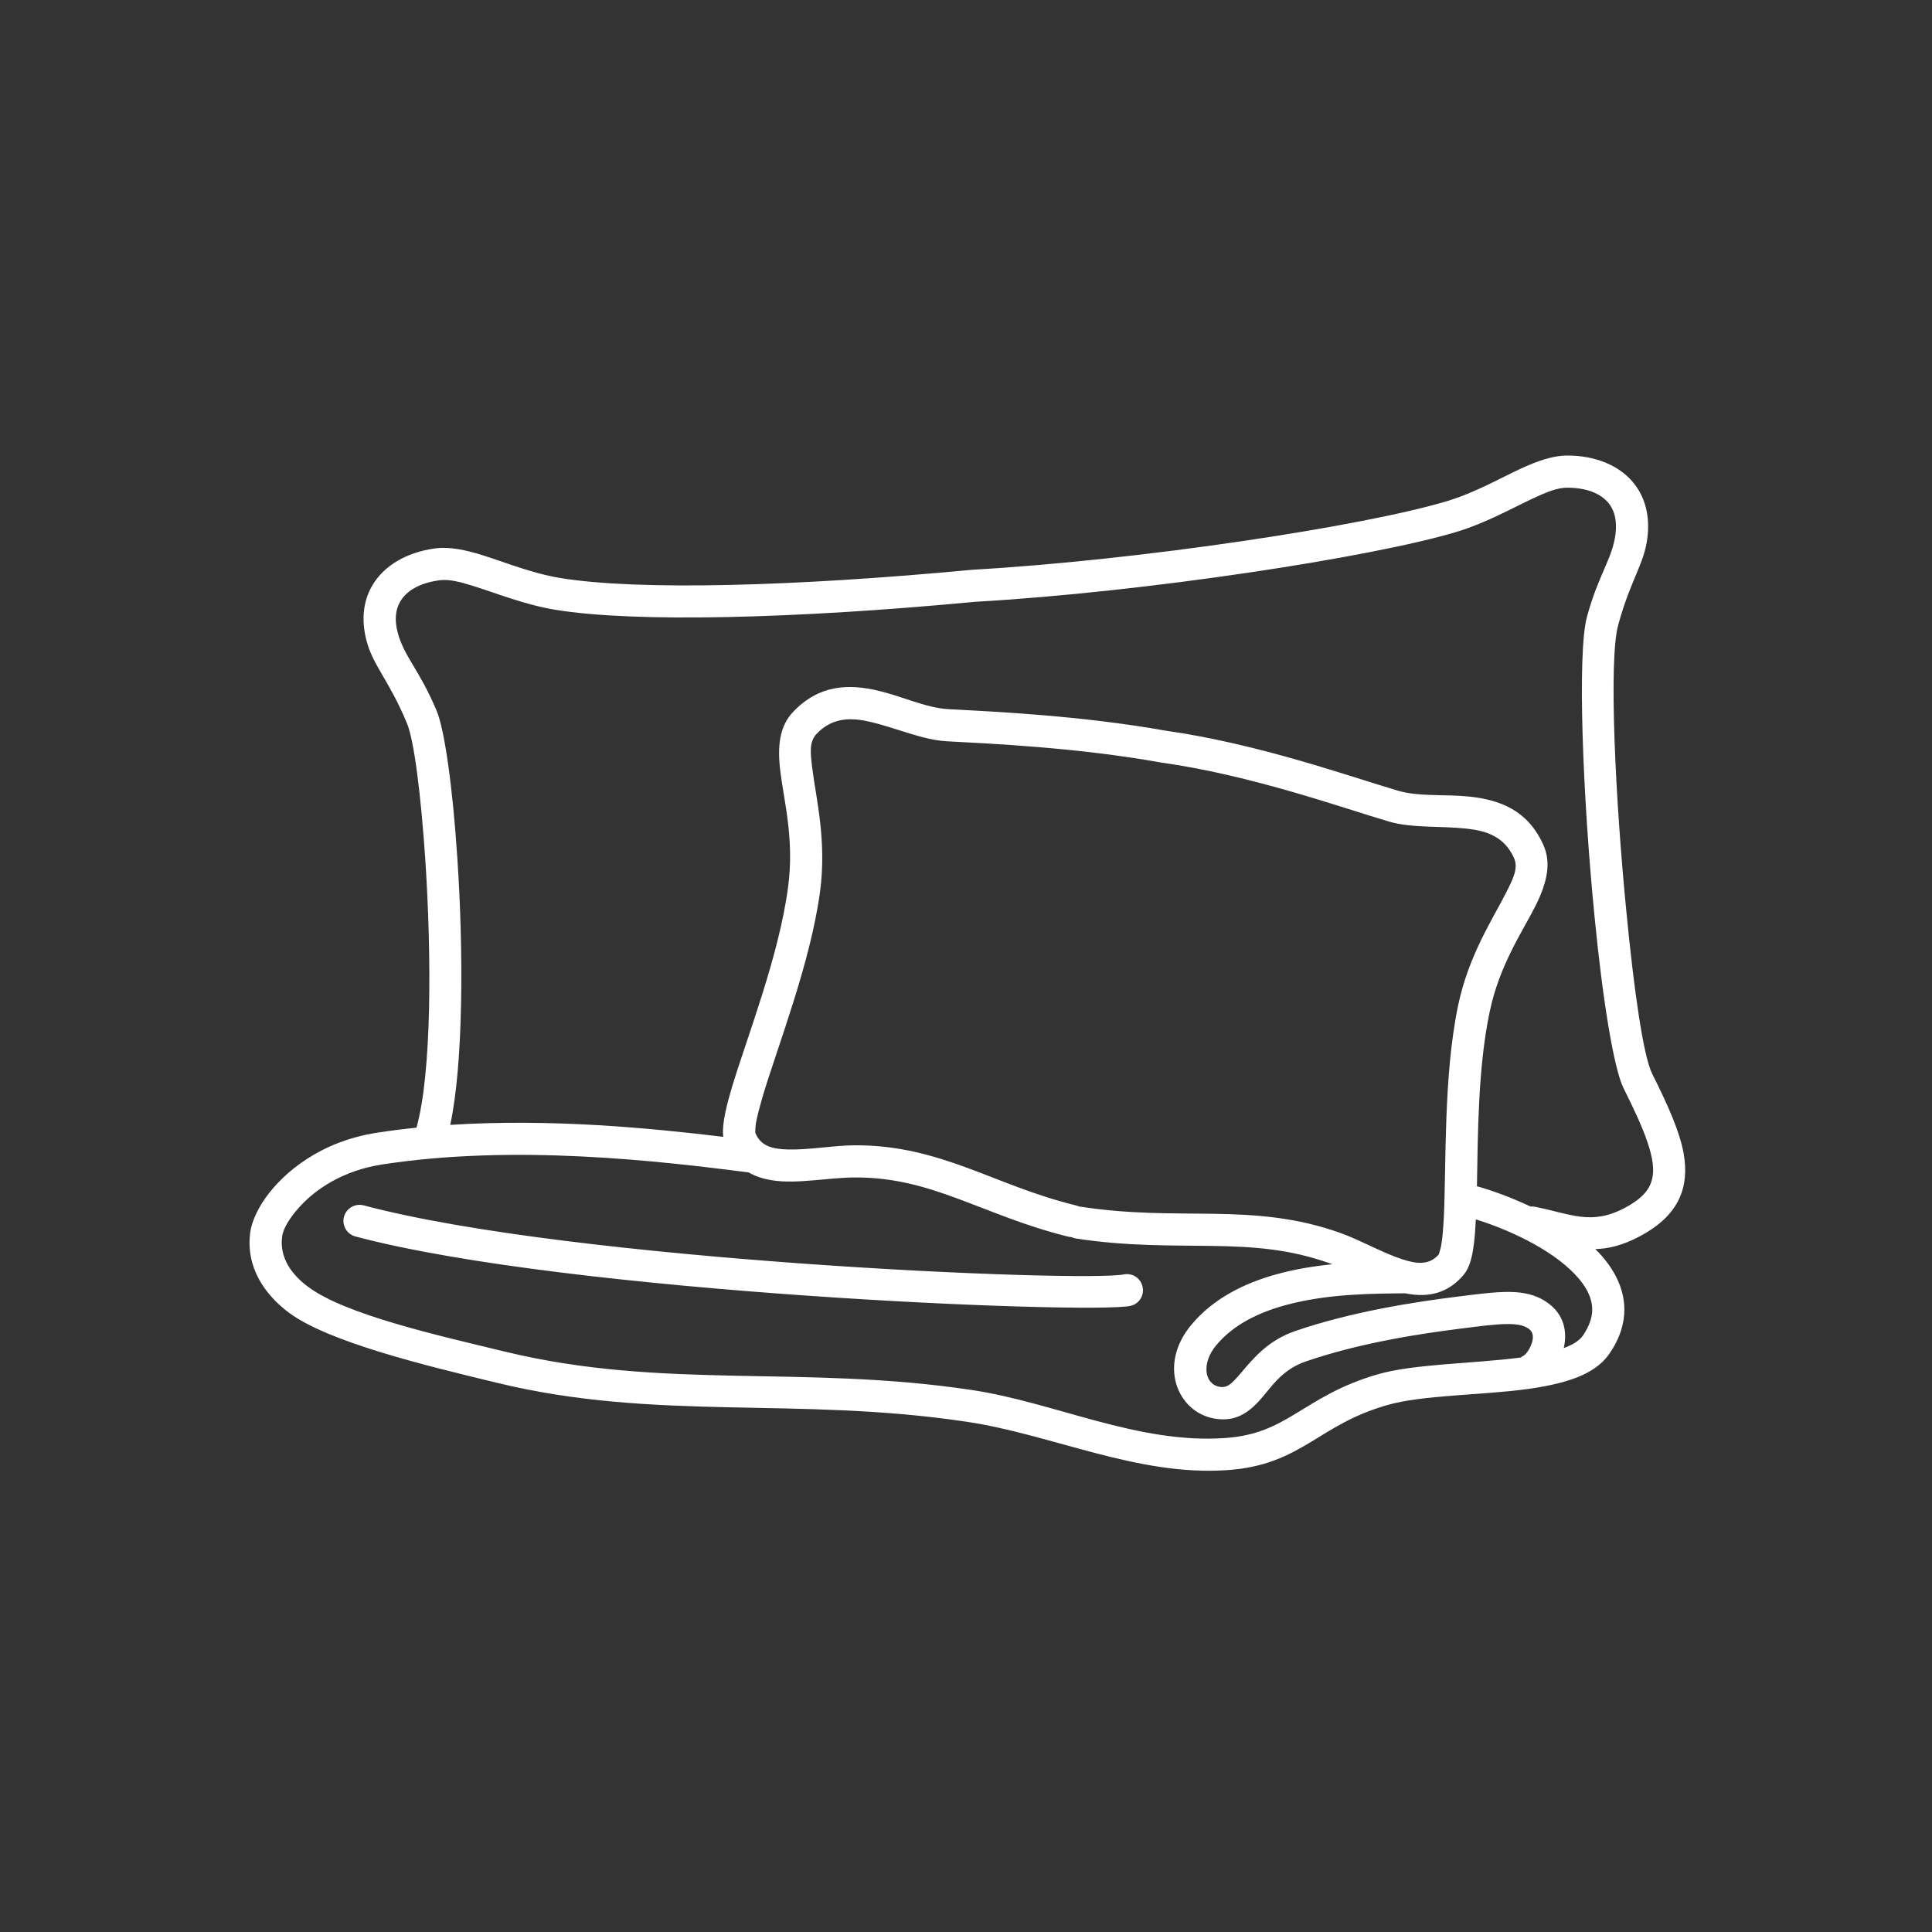 <?xml version="1.0" encoding="UTF-8"?> <svg xmlns="http://www.w3.org/2000/svg" xmlns:xlink="http://www.w3.org/1999/xlink" width="1080" zoomAndPan="magnify" viewBox="0 0 810 810" height="1080" preserveAspectRatio="xMidYMid meet"><rect x="0" y="0" width="810" height="810" fill="#333333" stroke="none"/> <defs> <clipPath id="6a77d0ad94"> <path d="M 104 190.992 L 707 190.992 L 707 617 L 104 617 Z M 104 190.992 " clip-rule="nonzero"></path> </clipPath> </defs> <g clip-path="url(#6a77d0ad94)"> <path fill="#ffffff" d="M 668.828 523.691 C 669.301 524.184 669.773 524.68 670.312 525.18 C 676.918 532.215 680.961 540.273 681.031 548.957 C 681.031 554.844 679.211 561.105 674.695 567.605 C 672.266 571.219 668.426 574.184 663.57 576.461 C 657.504 579.262 649.613 581.078 640.848 582.301 C 621.098 585.047 596.492 584.758 581.391 589.141 C 566.965 593.32 558.266 599.316 549.773 604.453 C 540 610.344 530.426 615.25 514.582 616.355 C 476.832 618.984 441.301 601.465 405.234 596.07 C 333.773 585.383 275.395 596.004 208.453 579.777 C 178.586 572.535 137.801 562.75 121.082 550.316 C 111.035 542.793 102.812 531.211 104.969 516.32 C 105.508 512.754 107.465 507.738 111.172 502.402 C 118.922 491.465 134.363 478.535 158.16 474.879 C 163.621 474.043 169.082 473.348 174.609 472.785 C 181.078 449.691 180.945 400.523 178.316 360.5 C 176.496 333.457 173.664 310.625 170.629 303.266 C 163.082 285.113 156.473 279.301 153.641 268.52 C 151.281 259.426 152.496 251.848 155.867 245.836 C 160.789 237.113 170.629 231.469 182.566 229.906 C 188.359 229.152 195.102 230.488 202.586 232.859 C 212.023 235.816 222.945 240.379 235.082 242.359 C 267.707 247.676 333.371 245.891 407.664 238.875 C 407.73 238.867 407.797 238.863 407.867 238.859 C 478.109 234.844 571.551 220.637 606.535 210.145 C 618.332 206.602 628.582 200.66 637.547 196.508 C 644.695 193.184 651.234 190.98 657.027 190.98 C 669.098 190.98 679.547 195.305 685.547 203.32 C 689.66 208.844 691.816 216.203 690.672 225.527 C 689.324 236.578 683.523 243.199 678.402 262.18 C 674.422 276.852 677.188 334.98 681.973 383.336 C 685.074 415.07 688.918 442.57 692.691 450.211 C 699.301 463.367 704.152 474.266 705.84 483.402 C 707.188 490.738 706.578 497.137 703.883 502.832 C 701.051 508.715 695.793 513.992 687.098 518.527 C 680.285 522.105 674.492 523.52 668.828 523.691 Z M 188.766 471.613 C 230.832 468.902 272.699 472.934 303.238 476.625 C 303.102 475.531 303.035 474.301 303.168 472.938 C 303.371 468.902 304.719 463.086 306.809 456.023 C 313.148 434.91 326.496 401.258 330.402 371.984 C 333.102 351.934 328.652 335.723 327.172 323.508 C 325.82 312.648 326.832 304.316 332.699 298.273 C 343.551 287 355.82 286.637 368.426 289.629 C 378.336 291.988 388.379 296.816 397.551 297.312 C 416.426 298.336 453.301 300 488.898 306.371 C 527.66 311.832 566.426 325.715 586.109 331.508 C 594.941 334.105 606.066 332.906 616.176 333.988 C 629.051 335.367 640.512 339.809 646.984 354.062 C 650.488 361.699 648.672 369.906 643.816 379.691 C 638.289 390.699 628.648 404.504 624.535 424.301 C 619.613 447.668 619.613 475.793 619.211 497.34 C 625.277 499.023 633.367 501.91 641.66 505.828 C 642.266 505.781 642.871 505.816 643.547 505.941 C 658.578 508.953 667.008 513.805 680.895 506.574 C 687.164 503.305 690.938 499.832 692.355 495.391 C 693.84 490.723 692.895 485.34 690.734 478.938 C 688.516 472.312 684.941 464.816 680.691 456.242 C 676.578 448.051 671.859 418.672 668.559 384.656 C 663.57 334.379 661.211 273.918 665.32 258.66 C 670.242 240.598 675.973 234.375 677.32 223.855 C 677.926 218.648 677.055 214.473 674.758 211.387 C 671.051 206.48 664.379 204.465 657.027 204.465 C 652.852 204.465 648.332 206.363 643.207 208.734 C 633.77 213.125 622.918 219.316 610.445 223.059 C 574.922 233.707 480.133 248.227 408.809 252.312 C 333.102 259.457 266.16 261.086 232.922 255.668 C 220.113 253.574 208.52 248.848 198.543 245.719 C 193.148 244.031 188.43 242.738 184.316 243.273 C 177.035 244.23 170.629 247.094 167.664 252.434 C 165.777 255.793 165.375 260.051 166.723 265.129 C 169.418 275.387 175.891 280.812 183.102 298.09 C 186.406 306.008 189.844 330.516 191.73 359.613 C 194.363 398.59 194.293 445.867 188.766 471.613 Z M 313.82 491.523 C 277.082 486.859 216.473 479.559 160.25 488.203 C 143.734 490.742 132.07 498.645 125.195 506.445 C 121.148 510.969 118.719 515.285 118.316 518.227 C 116.969 527.676 122.766 534.734 129.168 539.504 C 144.879 551.219 183.508 559.852 211.688 566.672 C 278.227 582.805 336.203 572.113 407.258 582.738 C 442.383 587.988 476.898 605.469 513.637 602.902 C 526.785 601.988 534.738 597.797 542.828 592.906 C 552.199 587.262 561.707 580.785 577.617 576.188 C 592.852 571.777 617.391 571.777 637.547 569.145 C 637.816 568.922 638.152 568.719 638.488 568.543 C 640.039 567.781 641.523 565.289 642.336 562.715 C 642.871 560.789 642.941 558.566 640.988 557.137 C 638.629 555.434 635.594 555.098 631.887 555.117 C 626.762 555.141 620.492 556.023 612.672 556.992 C 595.953 559.082 570.266 562.918 547.344 570.836 C 536.895 574.426 532.516 582.387 527.797 587.445 C 522.605 593.016 517.145 596.242 508.852 594.684 C 493.75 591.852 485.324 572.414 499.48 555.426 C 508.516 544.559 521.461 537.992 535.414 534.18 C 543.031 532.082 550.988 530.816 558.602 530.047 C 558.266 529.93 557.996 529.816 557.66 529.707 C 540.605 523.574 524.965 522.629 508.516 522.363 C 490.988 522.082 472.648 522.566 451.078 519.242 C 450.402 519.137 449.727 518.93 449.121 518.641 C 448.715 518.625 448.246 518.562 447.773 518.449 C 429.773 514.012 415.414 507.645 401.125 502.387 C 387.844 497.477 374.629 493.566 358.316 493.656 C 347.191 493.715 333.977 496.488 323.801 494.855 C 320.09 494.27 316.723 493.215 313.82 491.523 Z M 589.145 542.219 C 576.535 542.371 556.918 542.254 538.988 547.18 C 527.73 550.258 517.145 555.293 509.863 564.059 C 503.73 571.398 504.809 580.207 511.277 581.43 C 513.773 581.887 515.324 580.801 516.875 579.32 C 518.09 578.188 519.234 576.855 520.449 575.434 C 525.637 569.27 531.773 561.945 542.898 558.086 C 566.832 549.84 593.594 545.789 611.051 543.613 C 621.301 542.332 629.188 541.301 635.457 541.746 C 640.785 542.125 645.098 543.512 648.805 546.168 C 655.816 551.148 657.168 558.387 655.613 565.184 C 659.121 563.871 661.949 562.332 663.637 559.969 C 666.266 556.113 667.547 552.469 667.547 548.977 C 667.477 543.602 664.582 538.797 660.469 534.438 C 649.816 523.125 631.074 515.031 618.805 511.25 C 618.738 511.301 618.738 511.355 618.738 511.406 C 618.402 518.77 617.73 524.699 616.578 528.574 C 615.84 531.164 614.762 533.105 613.684 534.43 C 607.008 542.355 598.852 544.016 589.816 542.355 C 589.613 542.312 589.344 542.27 589.145 542.219 Z M 452.359 505.84 C 452.629 505.852 452.832 505.875 453.098 505.914 C 473.996 509.137 491.797 508.609 508.715 508.883 C 526.648 509.168 543.707 510.344 562.246 517.023 C 570.605 520.031 579.641 525.301 588.066 528.012 C 593.727 529.84 599.191 530.637 603.234 525.898 C 603.301 525.668 603.973 523.621 604.246 522.062 C 604.781 519.035 605.055 515.195 605.32 510.742 C 606.402 488.195 605.121 451.141 611.324 421.535 C 615.773 400.328 625.82 385.441 631.75 373.652 C 634.445 368.227 636.672 363.875 634.715 359.641 C 630.602 350.562 622.918 348.273 614.762 347.395 C 603.77 346.223 591.84 347.25 582.336 344.441 C 562.984 338.758 524.895 325.047 486.875 319.707 C 486.805 319.695 486.742 319.68 486.605 319.668 C 451.617 313.391 415.414 311.781 396.875 310.777 C 386.898 310.238 375.977 305.293 365.324 302.746 C 357.305 300.84 349.281 300.445 342.402 307.629 C 339.168 310.98 339.777 315.809 340.516 321.832 C 342.137 334.918 346.652 352.301 343.82 373.777 C 339.777 403.762 326.16 438.262 319.688 459.887 C 318.473 464.16 317.461 467.887 316.922 470.91 C 316.652 472.473 316.652 474.625 316.652 474.867 C 318.879 480.688 324.203 481.742 330.203 481.918 C 339.102 482.18 349.348 480.223 358.246 480.172 C 376.383 480.074 391.012 484.289 405.844 489.738 C 419.664 494.836 433.547 501.059 451.012 505.359 C 451.48 505.477 451.953 505.637 452.359 505.84 Z M 148.992 518.391 C 145.418 517.434 143.262 513.738 144.203 510.141 C 145.215 506.547 148.859 504.406 152.496 505.363 C 240.406 528.773 453.84 537.703 471.168 534.297 C 474.809 533.582 478.379 535.965 479.055 539.617 C 479.797 543.266 477.438 546.812 473.797 547.527 C 456.066 550.996 238.586 542.246 148.992 518.391 Z M 148.992 518.391 " fill-opacity="1" fill-rule="evenodd"></path> </g> </svg> 